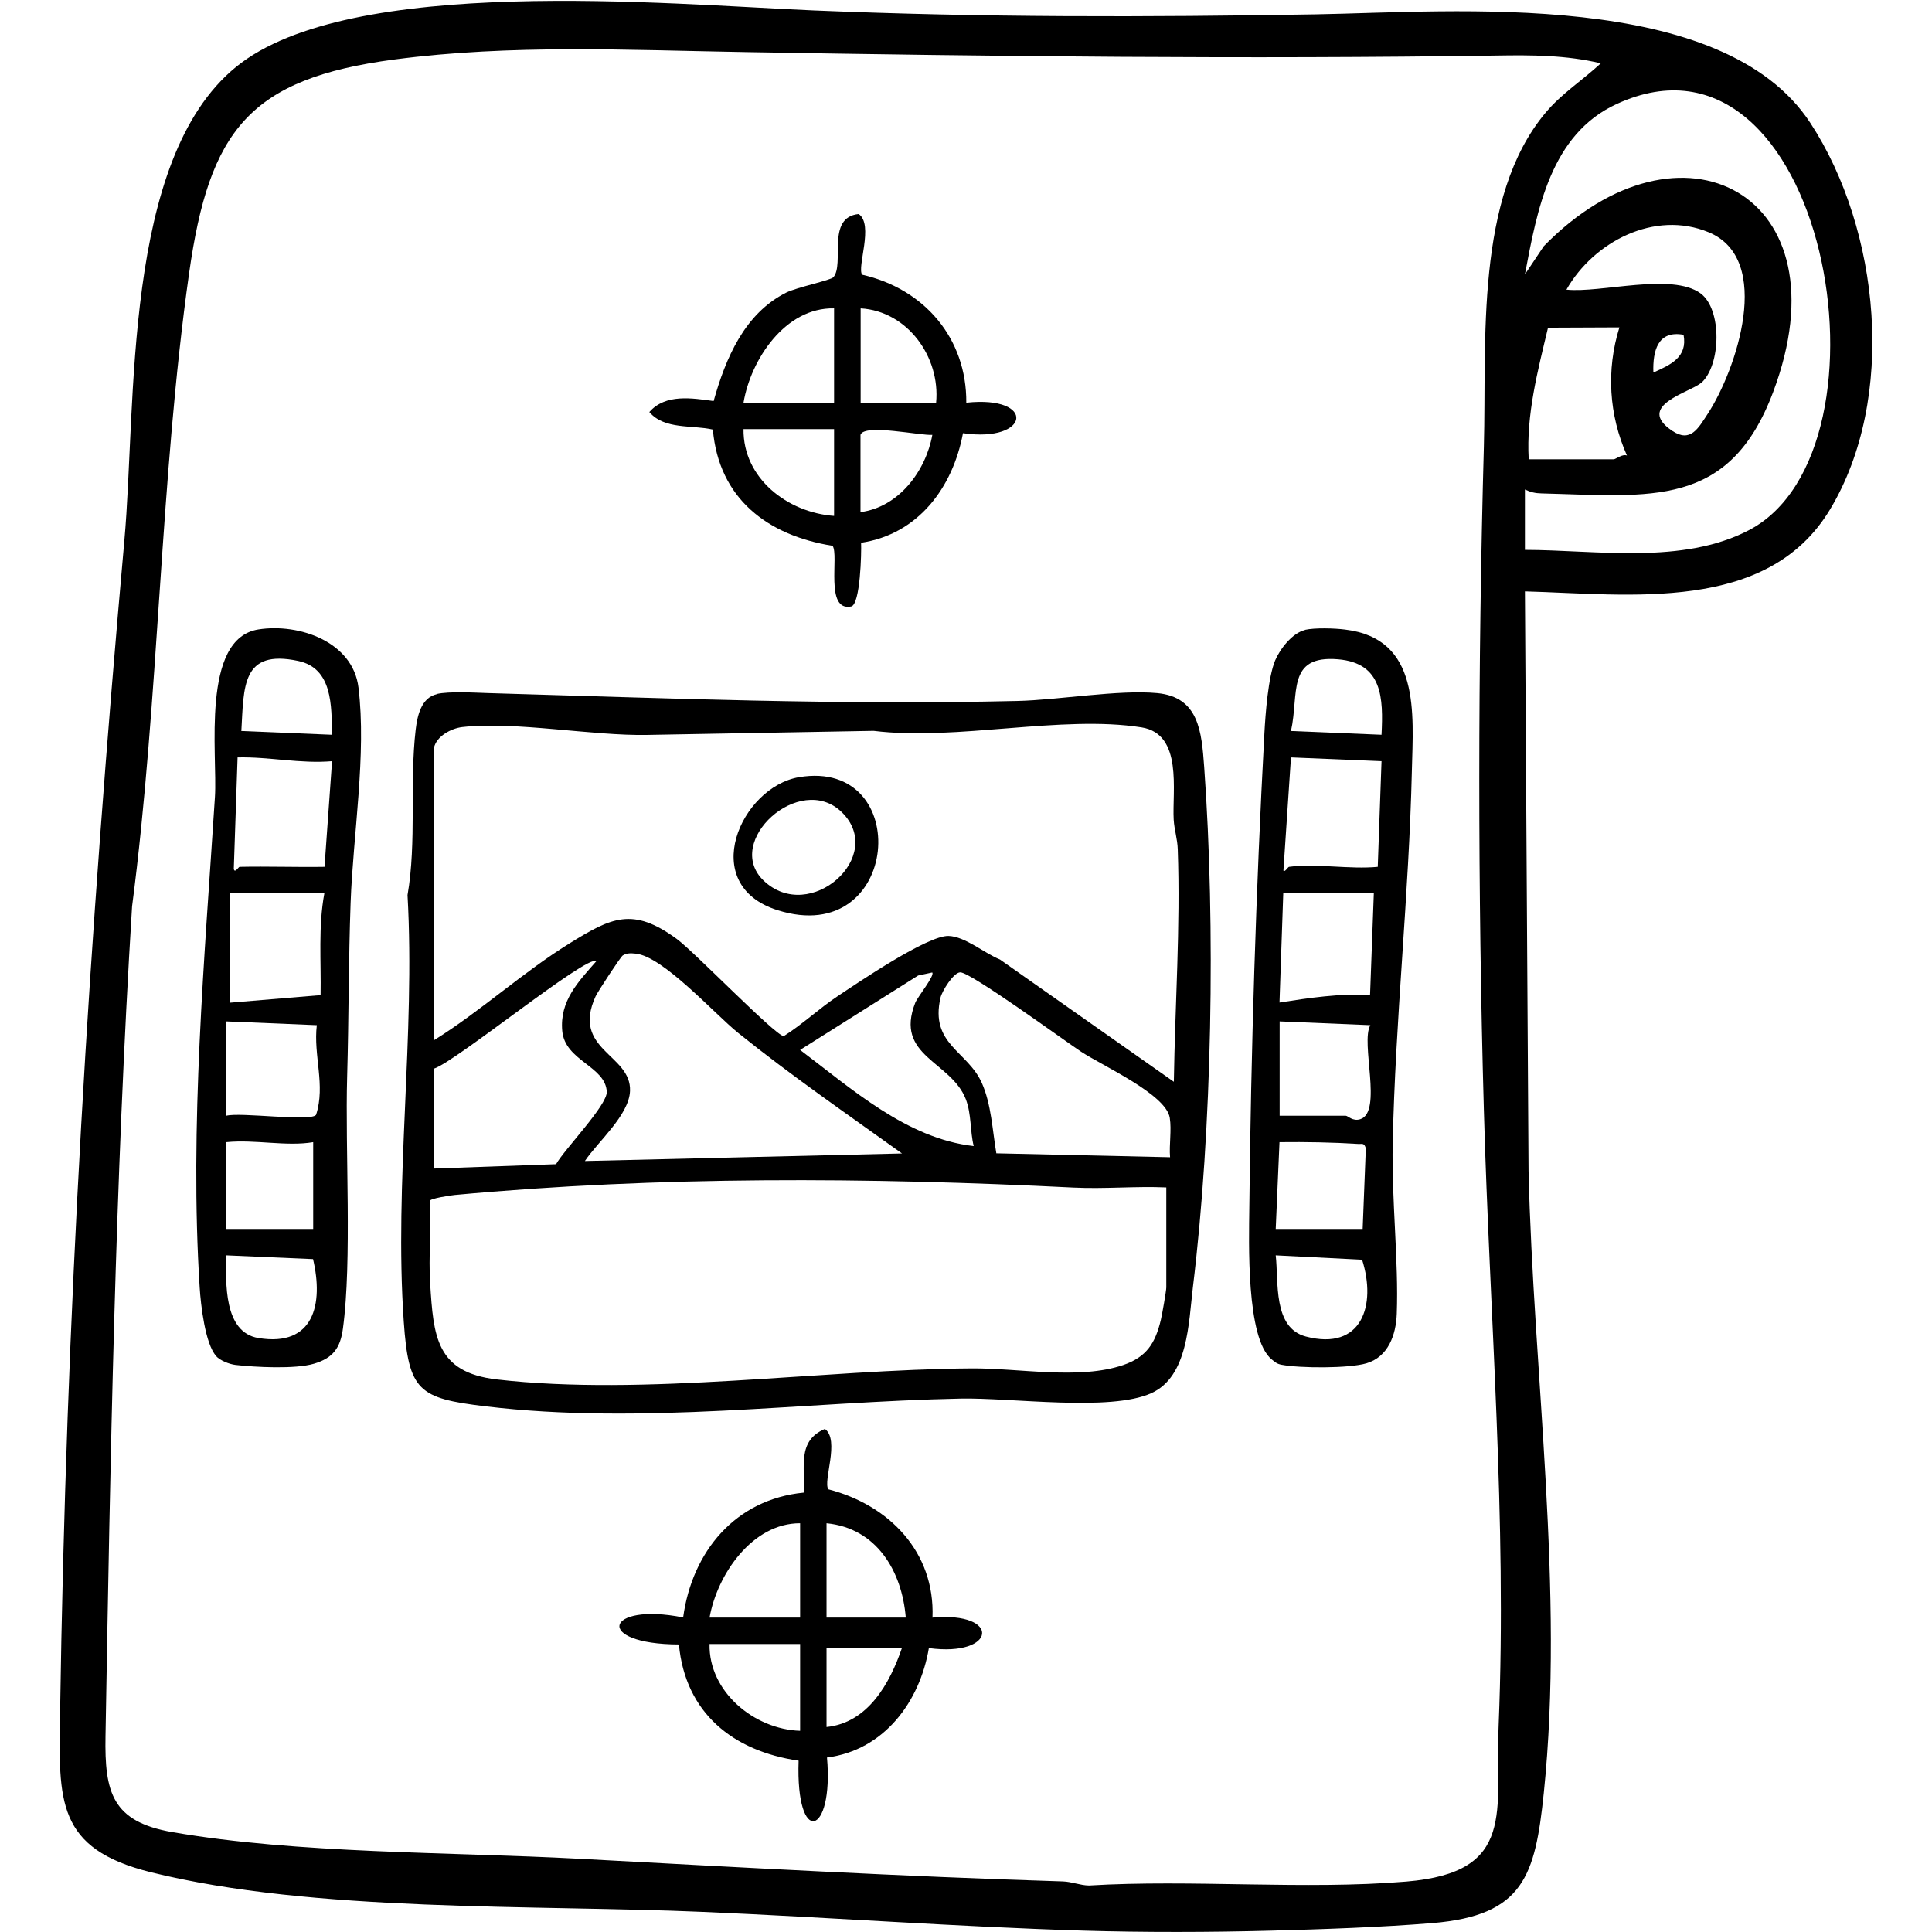 <svg xmlns="http://www.w3.org/2000/svg" id="Calque_2" viewBox="0 0 128 128"><defs><style>.cls-1{fill:none;}</style></defs><g id="Calque_1-2"><path d="M71.77,127.91c-8.27-.25-16.8-.88-25.15-1.24-11.3-.49-25.82.05-36.63-2.63-6.28-1.56-6.1-4.74-6.01-10.51.39-26.47,1.91-51.37,4.26-77.73.81-9.04-.13-25.21,7.39-31.36S44.21.28,53.89.69c11.23.47,22.05.45,33.27.26,9.2-.16,26.96-1.73,32.79,7.21,4.61,7.06,5.73,18.24,1.29,25.6-4.15,6.89-13.27,5.61-20.21,5.42l.24,38.38c.31,13.39,2.39,27.89,1.01,41.23-.57,5.48-1.33,8.12-7.38,8.62-3.41.28-7.28.41-10.63.5-4.05.11-8.46.12-12.51,0ZM106.04,4.19c-2.27-.54-4.56-.55-6.89-.51-16.56.24-33.19.06-49.77-.23-7.77-.13-15.47-.53-23.25.49-9.61,1.27-12.26,4.69-13.6,14.15-1.94,13.7-1.98,28.18-3.78,41.96-1.13,18.32-1.44,36.61-1.76,54.97-.07,3.76.46,5.67,4.41,6.36,8.36,1.45,18.43,1.31,27,1.77,10.64.57,21.32,1.17,32.02,1.5.59.02,1.14.26,1.73.27,6.78-.41,14.32.3,21.02-.26,7.35-.61,5.89-4.69,6.12-10.38.55-13.61-.6-27.14-.98-40.74-.41-14.61-.4-29.36,0-43.97.19-6.92-.62-16.52,4.11-22.13,1.06-1.26,2.45-2.14,3.63-3.24ZM101.03,36.43c4.75.01,10.44.99,14.83-1.3,10.26-5.33,5.09-34.61-8.75-28.24-4.38,2.01-5.27,7.01-6.08,11.29l1.25-1.87c9.05-9.27,20.14-3.46,15.19,9.68-2.91,7.72-8.12,6.88-15.33,6.7-.43-.01-.73-.08-1.11-.26v4ZM112.71,25.36c-.73.64-4.41,1.52-1.91,3.19,1.2.8,1.71-.17,2.34-1.13,1.89-2.89,4.38-10.24.07-12.03-3.59-1.49-7.63.63-9.43,3.8,2.28.24,6.98-1.15,8.89.25,1.43,1.05,1.36,4.76.04,5.93ZM101.28,30.43h5.63c.14,0,.56-.37.88-.25-1.2-2.7-1.38-5.67-.5-8.49l-4.73.02c-.68,2.86-1.45,5.75-1.28,8.72ZM111.54,22.18c-1.71-.31-2.05,1.07-2,2.5,1.14-.51,2.28-1.01,2-2.5Z"></path><path d="M28.93,45.98c.83-.19,2.52-.09,3.46-.06,11.89.34,23.05.8,35.02.52,2.7-.06,6.69-.76,9.26-.52,2.76.26,2.94,2.56,3.11,4.89.76,10.54.53,24.01-.75,34.49-.28,2.32-.31,5.9-2.75,7-2.72,1.24-9.3.29-12.64.36-10.35.21-21.13,1.76-31.5.51-4.41-.53-5.07-1.01-5.39-5.61-.64-9.23.77-18.98.25-28.26.61-3.49.13-7.47.54-10.96.11-.91.36-2.11,1.4-2.35ZM28.75,49.55v19.37c3.1-1.93,5.87-4.49,8.97-6.41,2.79-1.73,4.2-2.44,7.12-.3,1.17.86,6.44,6.32,7.08,6.44,1.25-.79,2.33-1.82,3.56-2.64,1.4-.93,5.98-4.05,7.37-4,1.1.04,2.36,1.14,3.4,1.56l11.52,8.1c.08-5.12.44-10.24.26-15.38-.02-.71-.23-1.31-.27-1.98-.11-1.9.63-5.68-2.13-6.12-5.29-.84-12.26.91-17.75.23l-15.01.27c-3.64.07-8.75-.92-12.25-.52-.75.09-1.71.62-1.87,1.38ZM59.76,76.42c-3.65-2.62-7.37-5.18-10.87-8-1.57-1.27-4.97-5.07-6.78-5.24-.31-.03-.57-.05-.85.12-.14.08-1.65,2.39-1.8,2.71-1.63,3.57,2.38,3.83,2.28,6.27-.06,1.6-2.14,3.37-2.99,4.64l21.01-.5ZM28.75,70.8v6.62l8.09-.29c.55-.98,3.39-3.9,3.36-4.79-.07-1.71-2.77-2.04-2.95-4.04s1.07-3.26,2.26-4.62c-.58-.48-9.31,6.66-10.76,7.12ZM61.76,64.43l-.93.2-7.82,4.93c3.42,2.58,7.07,5.87,11.5,6.37-.25-1.03-.14-2.09-.52-3.1-.98-2.54-4.75-2.84-3.35-6.4.16-.39,1.32-1.82,1.12-2ZM77.52,76.67c-.07-.84.11-1.79-.02-2.61-.24-1.56-4.46-3.45-5.87-4.38-1.16-.77-7.32-5.27-8.01-5.26-.45.01-1.21,1.24-1.31,1.68-.71,3.09,1.79,3.52,2.74,5.65.63,1.42.7,3.14.96,4.66l11.5.26ZM77.27,78.67c-2.03-.09-4.1.11-6.14.01-13.62-.68-27.41-.77-41.01.49-.29.03-1.62.23-1.64.39.11,1.82-.1,3.66.02,5.48.22,3.49.39,5.88,4.4,6.35,9.79,1.13,21.52-.66,31.48-.73,3.15-.02,7.12.77,10.03-.22,1.55-.53,2.13-1.44,2.5-3,.08-.32.36-1.93.36-2.14v-6.62Z"></path><path d="M86.45,41.73c.67-.15,1.97-.11,2.67-.02,5,.6,4.51,5.54,4.42,9.36-.19,8.21-1.1,16.51-1.27,24.72-.08,3.66.4,7.78.27,11.25-.05,1.41-.57,2.85-2,3.28-1.17.35-4.43.33-5.63.1-.32-.06-.42-.17-.65-.35-1.72-1.37-1.51-7.87-1.49-10.03.11-10.48.44-21.04,1-31.47.07-1.29.25-3.7.71-4.81.32-.76,1.14-1.83,1.98-2.02ZM91.53,48.68c.12-2.42.08-4.75-2.88-5-3.44-.29-2.57,2.31-3.12,4.75l6,.25ZM85.4,57.43c1.78-.24,4.04.18,5.88,0l.25-7-6-.25-.5,7.5c.09.13.3-.24.37-.25ZM91.03,59.17h-6.01s-.25,7.25-.25,7.25c1.99-.31,3.98-.61,6-.5l.25-6.75ZM84.78,67.67v6.25h4.38c.14,0,.46.39.96.23,1.5-.47,0-5.1.67-6.23l-6-.25ZM90.28,81.42l.21-5.34c-.11-.37-.22-.28-.49-.29-1.74-.11-3.49-.14-5.23-.12l-.25,5.75h5.75ZM90.24,83.46l-5.72-.29c.2,1.76-.2,4.8,2,5.38,3.7.97,4.69-2.07,3.72-5.1Z"></path><path d="M14.32,89.84c-.73-.81-1.02-3.4-1.09-4.53-.68-10.68.33-21.88,1.01-32.51.18-2.81-.95-10.51,2.89-11.1,2.7-.42,6.25.82,6.62,3.85.54,4.4-.36,9.8-.52,14.24-.14,3.83-.12,7.68-.23,11.52-.14,4.91.33,12.2-.28,16.71-.17,1.3-.67,1.96-1.92,2.33s-3.89.23-5.2.08c-.41-.05-1.02-.29-1.29-.59ZM22,48.68c-.04-1.93.04-4.4-2.24-4.89-3.76-.8-3.6,1.71-3.77,4.64l6,.25ZM15.87,57.43c1.87-.04,3.76.03,5.63,0l.5-7c-2.11.18-4.16-.3-6.26-.25l-.25,7.37c.04.35.32-.12.38-.12ZM15.24,59.18v7.25l6-.5c.04-2.25-.16-4.54.25-6.75h-6.25ZM14.99,67.67v6.25c.95-.25,5.61.41,5.95-.06.64-1.96-.19-3.93.05-5.94l-6-.25ZM20.75,75.67c-1.78.3-3.85-.19-5.75,0v5.75h5.75v-5.75ZM20.74,83.42l-5.75-.25c-.03,1.78-.19,5.11,2.14,5.48,3.67.6,4.31-2.26,3.61-5.23Z"></path><path d="M64.02,26.68c4.66-.5,4.24,2.67-.22,2.02-.67,3.59-2.96,6.69-6.75,7.26.03.64-.05,4.1-.66,4.22-1.76.35-.79-3.4-1.23-4.02-4.31-.68-7.54-3.14-7.93-7.7-1.39-.32-3.2.02-4.21-1.16,1.07-1.23,2.85-.92,4.26-.73.79-2.82,2.04-5.8,4.82-7.19.71-.35,2.93-.81,3.11-1.01.77-.87-.5-3.97,1.68-4.19,1.02.7-.13,3.52.23,4.02,4.12.94,6.93,4.21,6.9,8.48ZM55.26,20.43c-3.23-.07-5.52,3.38-6,6.25h6v-6.25ZM62.02,26.68c.29-3.04-1.91-6.07-5-6.25v6.25h5ZM55.26,28.43h-6c-.04,3.26,2.92,5.53,6,5.75v-5.75ZM57.01,28.81v5.12c2.54-.33,4.33-2.73,4.76-5.12-.75.07-4.52-.76-4.76,0Z"></path><path d="M61.76,107.17c4.62-.42,4.27,2.63-.22,2.02-.6,3.56-2.97,6.77-6.75,7.25.46,5.19-2.08,5.97-1.88.21-4.34-.63-7.51-3.16-7.93-7.7-5.67-.02-4.91-2.82.28-1.79.59-4.35,3.45-7.83,7.99-8.27.11-1.67-.47-3.42,1.4-4.22,1.01.73-.14,3.46.23,4,4.03,1.04,7.07,4.16,6.9,8.49ZM53.01,100.92c-3.18-.01-5.5,3.41-6,6.25h6v-6.25ZM54.76,100.92v6.25h5.25c-.25-3.1-1.95-5.93-5.25-6.25ZM53.01,108.92h-6c-.07,3.16,2.97,5.66,6,5.75v-5.75ZM59.76,109.17h-5v5.25c2.75-.28,4.2-2.9,5-5.25Z"></path><path d="M52.94,51.49c7.64-1.28,6.75,11.4-1.43,8.81-5.32-1.68-2.43-8.16,1.43-8.81ZM50.59,58.34c3.06,2.93,8.17-1.63,5.17-4.54-2.77-2.68-7.86,1.96-5.17,4.54Z"></path><rect class="cls-1" width="128" height="128"></rect></g></svg>